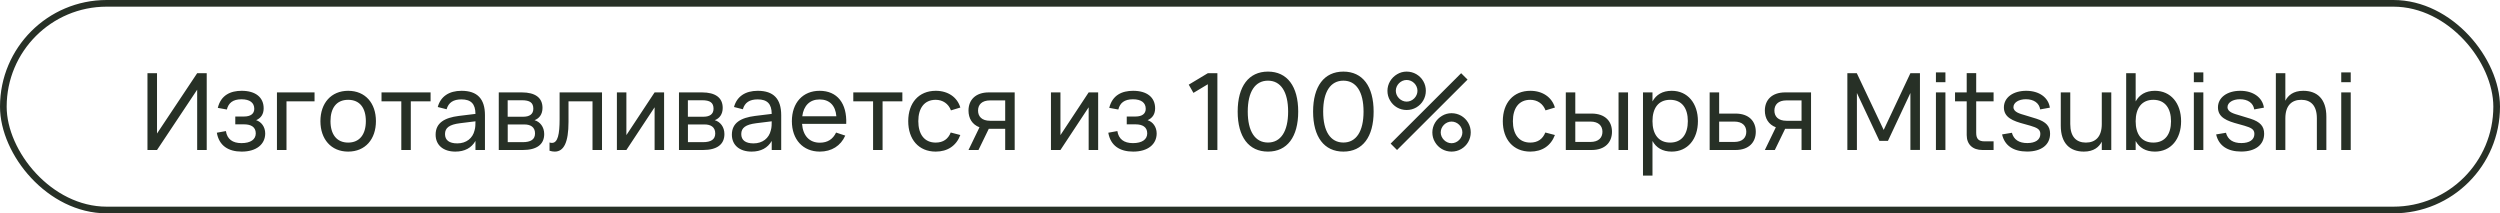 <?xml version="1.0" encoding="UTF-8"?> <svg xmlns="http://www.w3.org/2000/svg" width="375" height="32" viewBox="0 0 375 32" fill="none"><rect x="0.5" y="0.5" width="374" height="31" rx="15.5" stroke="#273026"></rect><path d="M31.008 22.5H29.576V13.452L23.552 22.5H22.12V10.98H23.552V20.028L29.576 10.98H31.008V22.5ZM36.261 22.74C34.245 22.74 32.861 21.852 32.525 19.908L33.885 19.66C34.069 20.868 34.885 21.468 36.221 21.468C37.605 21.468 38.365 20.908 38.365 20.004C38.365 19.028 37.621 18.652 36.621 18.652H35.293V17.476H36.621C37.581 17.476 38.141 17.068 38.141 16.324C38.141 15.412 37.477 14.892 36.221 14.892C34.917 14.892 34.269 15.46 34.029 16.428L32.669 16.18C33.141 14.252 34.597 13.62 36.253 13.62C38.341 13.62 39.549 14.612 39.549 16.244C39.549 17.124 39.149 17.708 38.421 18.028C39.189 18.268 39.781 19.02 39.781 20.02C39.781 21.62 38.485 22.74 36.261 22.74ZM42.974 22.5H41.542V13.86H47.182V15.204H42.974V22.5ZM52.222 22.74C49.654 22.74 48.062 20.86 48.062 18.172C48.062 15.468 49.678 13.62 52.222 13.62C54.806 13.62 56.39 15.484 56.39 18.172C56.39 20.884 54.79 22.74 52.222 22.74ZM52.222 21.388C53.966 21.388 54.878 20.124 54.878 18.172C54.878 16.188 53.966 14.972 52.222 14.972C50.462 14.972 49.574 16.22 49.574 18.172C49.574 20.148 50.502 21.388 52.222 21.388ZM61.62 22.5H60.196V15.204H57.228V13.86H64.588V15.204H61.62V22.5ZM69.231 13.62C71.591 13.62 72.743 14.82 72.743 17.276V22.5H71.319V21.14C70.719 22.188 69.695 22.74 68.303 22.74C66.487 22.74 65.343 21.764 65.343 20.204C65.343 18.428 66.679 17.66 68.831 17.388L71.319 17.084C71.311 15.572 70.639 14.908 69.215 14.908C67.999 14.908 67.279 15.38 66.991 16.388L65.663 16.052C66.087 14.476 67.351 13.62 69.231 13.62ZM71.319 18.196L68.991 18.484C67.415 18.684 66.751 19.164 66.751 20.108C66.751 21.028 67.383 21.508 68.599 21.508C69.943 21.508 70.911 20.732 71.183 19.556C71.319 19.124 71.319 18.604 71.319 18.22V18.196ZM78.423 22.5H74.815V13.86H78.271C80.287 13.86 81.375 14.66 81.375 16.18C81.375 17.14 80.895 17.756 80.183 18.028C80.999 18.26 81.631 19.036 81.631 20.108C81.631 21.668 80.511 22.5 78.423 22.5ZM78.271 15.036H76.151V17.508H78.511C79.391 17.508 79.999 17.148 79.999 16.316C79.999 15.396 79.479 15.036 78.271 15.036ZM76.159 21.324H78.399C79.615 21.324 80.255 20.924 80.255 20.012C80.255 19.044 79.559 18.668 78.655 18.668H76.159V21.324ZM82.429 22.612V21.372C82.557 21.412 82.677 21.436 82.789 21.436C83.677 21.436 83.941 20.124 83.941 17.884V13.86H90.301V22.5H88.877V15.204H85.277V18.284C85.277 21.348 84.581 22.74 83.213 22.74C82.973 22.74 82.709 22.7 82.429 22.612ZM98.19 13.86H99.614V22.5H98.19V16.092L93.958 22.5H92.534V13.86H93.958V20.268L98.19 13.86ZM105.454 22.5H101.846V13.86H105.302C107.318 13.86 108.406 14.66 108.406 16.18C108.406 17.14 107.926 17.756 107.214 18.028C108.03 18.26 108.662 19.036 108.662 20.108C108.662 21.668 107.542 22.5 105.454 22.5ZM105.302 15.036H103.182V17.508H105.542C106.422 17.508 107.03 17.148 107.03 16.316C107.03 15.396 106.51 15.036 105.302 15.036ZM103.19 21.324H105.43C106.646 21.324 107.286 20.924 107.286 20.012C107.286 19.044 106.59 18.668 105.686 18.668H103.19V21.324ZM113.669 13.62C116.029 13.62 117.181 14.82 117.181 17.276V22.5H115.757V21.14C115.157 22.188 114.133 22.74 112.741 22.74C110.925 22.74 109.781 21.764 109.781 20.204C109.781 18.428 111.117 17.66 113.269 17.388L115.757 17.084C115.749 15.572 115.077 14.908 113.653 14.908C112.437 14.908 111.717 15.38 111.429 16.388L110.101 16.052C110.525 14.476 111.789 13.62 113.669 13.62ZM115.757 18.196L113.429 18.484C111.853 18.684 111.189 19.164 111.189 20.108C111.189 21.028 111.821 21.508 113.037 21.508C114.381 21.508 115.349 20.732 115.621 19.556C115.757 19.124 115.757 18.604 115.757 18.22V18.196ZM122.973 21.404C124.165 21.404 124.941 20.86 125.413 19.884L126.789 20.34C126.109 21.876 124.733 22.74 122.973 22.74C120.445 22.74 118.781 20.924 118.781 18.18C118.781 15.404 120.437 13.62 122.941 13.62C125.589 13.62 127.061 15.508 126.933 18.58H120.309C120.437 20.364 121.421 21.404 122.973 21.404ZM120.341 17.436H125.453C125.325 15.82 124.421 14.916 122.941 14.916C121.477 14.916 120.549 15.836 120.341 17.436ZM132.386 22.5H130.962V15.204H127.994V13.86H135.354V15.204H132.386V22.5ZM140.354 22.74C137.786 22.74 136.234 20.892 136.234 18.18C136.234 15.436 137.81 13.62 140.37 13.62C142.194 13.62 143.594 14.58 144.05 16.132L142.642 16.556C142.274 15.556 141.41 14.972 140.354 14.972C138.642 14.972 137.746 16.228 137.746 18.18C137.746 20.108 138.634 21.388 140.354 21.388C141.49 21.388 142.226 20.844 142.61 19.876L144.05 20.252C143.442 21.868 142.138 22.74 140.354 22.74ZM146.771 22.5H145.275L146.923 19.092C145.819 18.676 145.275 17.74 145.275 16.588C145.275 15.028 146.291 13.86 148.331 13.86H152.203V22.5H150.779V19.324H148.315L146.771 22.5ZM150.779 15.06H148.515C147.275 15.06 146.707 15.708 146.707 16.588C146.707 17.468 147.275 18.116 148.515 18.116H150.779V15.06ZM163.299 13.86H164.723V22.5H163.299V16.092L159.067 22.5H157.643V13.86H159.067V20.268L163.299 13.86ZM169.98 22.74C167.964 22.74 166.58 21.852 166.244 19.908L167.604 19.66C167.788 20.868 168.604 21.468 169.94 21.468C171.324 21.468 172.084 20.908 172.084 20.004C172.084 19.028 171.34 18.652 170.34 18.652H169.012V17.476H170.34C171.3 17.476 171.86 17.068 171.86 16.324C171.86 15.412 171.196 14.892 169.94 14.892C168.636 14.892 167.988 15.46 167.748 16.428L166.388 16.18C166.86 14.252 168.316 13.62 169.972 13.62C172.06 13.62 173.268 14.612 173.268 16.244C173.268 17.124 172.868 17.708 172.14 18.028C172.908 18.268 173.5 19.02 173.5 20.02C173.5 21.62 172.204 22.74 169.98 22.74ZM182.608 22.5H181.176V12.636L179.016 13.932L178.312 12.7L181.176 10.98H182.608V22.5ZM190.195 22.74C187.307 22.74 185.651 20.532 185.651 16.74C185.651 12.948 187.307 10.74 190.195 10.74C193.083 10.74 194.731 12.948 194.731 16.74C194.731 20.532 193.083 22.74 190.195 22.74ZM190.195 21.38C192.115 21.38 193.219 19.716 193.219 16.74C193.219 13.764 192.115 12.1 190.195 12.1C188.275 12.1 187.163 13.748 187.163 16.74C187.163 19.7 188.259 21.38 190.195 21.38ZM201.508 22.74C198.62 22.74 196.964 20.532 196.964 16.74C196.964 12.948 198.62 10.74 201.508 10.74C204.396 10.74 206.044 12.948 206.044 16.74C206.044 20.532 204.396 22.74 201.508 22.74ZM201.508 21.38C203.428 21.38 204.532 19.716 204.532 16.74C204.532 13.764 203.428 12.1 201.508 12.1C199.588 12.1 198.476 13.748 198.476 16.74C198.476 19.7 199.572 21.38 201.508 21.38ZM210.996 16.5C209.948 16.5 209.02 15.956 208.508 15.068C208.244 14.628 208.116 14.14 208.116 13.62C208.116 12.596 208.684 11.652 209.572 11.132C210.012 10.868 210.492 10.74 210.996 10.74C212.044 10.74 212.972 11.284 213.492 12.172C213.748 12.612 213.876 13.1 213.876 13.62C213.876 14.668 213.324 15.604 212.444 16.116C212.004 16.372 211.516 16.5 210.996 16.5ZM220.132 11.94L209.556 22.5L208.596 21.54L219.172 10.98L220.132 11.94ZM210.996 15.244C211.876 15.244 212.62 14.484 212.62 13.62C212.62 12.74 211.876 11.996 210.996 11.996C210.132 11.996 209.372 12.74 209.372 13.62C209.372 14.484 210.132 15.244 210.996 15.244ZM217.732 22.74C216.684 22.74 215.756 22.196 215.244 21.308C214.98 20.868 214.852 20.38 214.852 19.86C214.852 18.836 215.42 17.892 216.308 17.372C216.748 17.108 217.228 16.98 217.732 16.98C218.78 16.98 219.708 17.524 220.228 18.412C220.484 18.852 220.612 19.34 220.612 19.86C220.612 20.908 220.06 21.844 219.18 22.356C218.74 22.612 218.252 22.74 217.732 22.74ZM217.732 21.484C218.612 21.484 219.356 20.724 219.356 19.86C219.356 18.98 218.612 18.236 217.732 18.236C216.868 18.236 216.108 18.98 216.108 19.86C216.108 20.724 216.868 21.484 217.732 21.484ZM229.541 22.74C226.973 22.74 225.421 20.892 225.421 18.18C225.421 15.436 226.997 13.62 229.557 13.62C231.381 13.62 232.781 14.58 233.237 16.132L231.829 16.556C231.461 15.556 230.597 14.972 229.541 14.972C227.829 14.972 226.933 16.228 226.933 18.18C226.933 20.108 227.821 21.388 229.541 21.388C230.677 21.388 231.413 20.844 231.797 19.876L233.237 20.252C232.629 21.868 231.325 22.74 229.541 22.74ZM244.206 22.5H242.782V13.86H244.206V22.5ZM238.742 22.5H234.87V13.86H236.294V17.036H238.742C240.782 17.036 241.798 18.204 241.798 19.764C241.798 21.324 240.782 22.5 238.742 22.5ZM236.294 21.292H238.558C239.798 21.292 240.366 20.644 240.366 19.764C240.366 18.884 239.798 18.236 238.558 18.236H236.294V21.292ZM247.872 26.34H246.448V13.86H247.872V15.212C248.424 14.212 249.36 13.62 250.76 13.62C253.152 13.62 254.688 15.5 254.688 18.172C254.688 20.884 253.136 22.74 250.76 22.74C249.352 22.74 248.424 22.14 247.872 21.148V26.34ZM250.52 21.388C252.304 21.388 253.176 20.076 253.176 18.172C253.176 16.228 252.288 14.972 250.52 14.972C248.712 14.972 247.872 16.284 247.872 18.172C247.872 20.124 248.776 21.388 250.52 21.388ZM260.32 22.5H256.448V13.86H257.872V17.036H260.32C262.36 17.036 263.368 18.204 263.368 19.764C263.368 21.324 262.36 22.5 260.32 22.5ZM257.872 21.292H260.136C261.376 21.292 261.944 20.644 261.944 19.764C261.944 18.884 261.376 18.236 260.136 18.236H257.872V21.292ZM266.224 22.5H264.728L266.376 19.092C265.272 18.676 264.728 17.74 264.728 16.588C264.728 15.028 265.744 13.86 267.784 13.86H271.656V22.5H270.232V19.324H267.768L266.224 22.5ZM270.232 15.06H267.968C266.728 15.06 266.16 15.708 266.16 16.588C266.16 17.468 266.728 18.116 267.968 18.116H270.232V15.06ZM278.536 22.5H277.104V10.98H278.52L282.552 19.492L286.56 10.98H287.992V22.492H286.56V13.948L283.192 21.132H281.912L278.536 13.948V22.5ZM291.813 12.332H290.389V10.86H291.813V12.332ZM291.813 22.5H290.389V13.86H291.813V22.5ZM293.254 15.204V13.86H295.006V10.972H296.43V13.86H299.038V15.204H296.43V19.916C296.43 20.836 296.79 21.204 297.702 21.204H299.038V22.5H297.366C295.894 22.5 295.006 21.66 295.006 20.26V15.204H293.254ZM304.072 22.732C302.016 22.732 300.696 21.852 300.312 20.164L301.784 19.916C302.064 20.948 302.848 21.46 304.096 21.46C305.304 21.46 306.048 20.964 306.048 20.108C306.048 19.636 305.864 19.332 305.184 19.068C304.872 18.948 304.344 18.788 303.68 18.612C301.92 18.148 300.584 17.62 300.584 16.108C300.584 14.636 301.952 13.62 303.936 13.62C305.864 13.62 307.256 14.612 307.48 16.148L306.024 16.412C305.888 15.46 305.072 14.884 303.88 14.884C302.824 14.884 302.016 15.38 302.016 16.068C302.016 16.82 302.984 17.06 303.808 17.3C304.328 17.444 304.92 17.628 305.48 17.812C306.936 18.284 307.512 18.948 307.512 20.06C307.512 21.716 306.208 22.732 304.072 22.732ZM310.54 13.86V18.604C310.54 20.524 311.452 21.388 312.884 21.388C314.308 21.388 315.268 20.532 315.268 18.604V13.86H316.692V22.5H315.268V21.252C314.86 22.044 314.076 22.74 312.58 22.74C310.508 22.74 309.116 21.524 309.116 18.852V13.86H310.54ZM318.925 22.5V10.98H320.349V15.212C320.901 14.22 321.829 13.62 323.237 13.62C325.613 13.62 327.165 15.476 327.165 18.188C327.165 20.86 325.629 22.74 323.237 22.74C321.837 22.74 320.901 22.148 320.349 21.148V22.5H318.925ZM322.997 14.972C321.253 14.972 320.349 16.236 320.349 18.188C320.349 20.076 321.189 21.388 322.997 21.388C324.765 21.388 325.653 20.132 325.653 18.188C325.653 16.284 324.781 14.972 322.997 14.972ZM330.501 12.332H329.077V10.86H330.501V12.332ZM330.501 22.5H329.077V13.86H330.501V22.5ZM336.181 22.732C334.125 22.732 332.805 21.852 332.421 20.164L333.893 19.916C334.173 20.948 334.957 21.46 336.205 21.46C337.413 21.46 338.157 20.964 338.157 20.108C338.157 19.636 337.973 19.332 337.293 19.068C336.981 18.948 336.453 18.788 335.789 18.612C334.029 18.148 332.693 17.62 332.693 16.108C332.693 14.636 334.061 13.62 336.045 13.62C337.973 13.62 339.365 14.612 339.589 16.148L338.133 16.412C337.997 15.46 337.181 14.884 335.989 14.884C334.933 14.884 334.125 15.38 334.125 16.068C334.125 16.82 335.093 17.06 335.917 17.3C336.437 17.444 337.029 17.628 337.589 17.812C339.045 18.284 339.621 18.948 339.621 20.06C339.621 21.716 338.317 22.732 336.181 22.732ZM347.53 22.5V17.748C347.53 15.828 346.618 14.972 345.186 14.972C343.77 14.972 342.802 15.82 342.802 17.748V22.5H341.378V10.98H342.802V15.108C343.21 14.316 343.994 13.62 345.49 13.62C347.57 13.62 348.954 14.836 348.954 17.508V22.5H347.53ZM352.61 12.332H351.186V10.86H352.61V12.332ZM352.61 22.5H351.186V13.86H352.61V22.5Z" fill="#273026"></path></svg> 